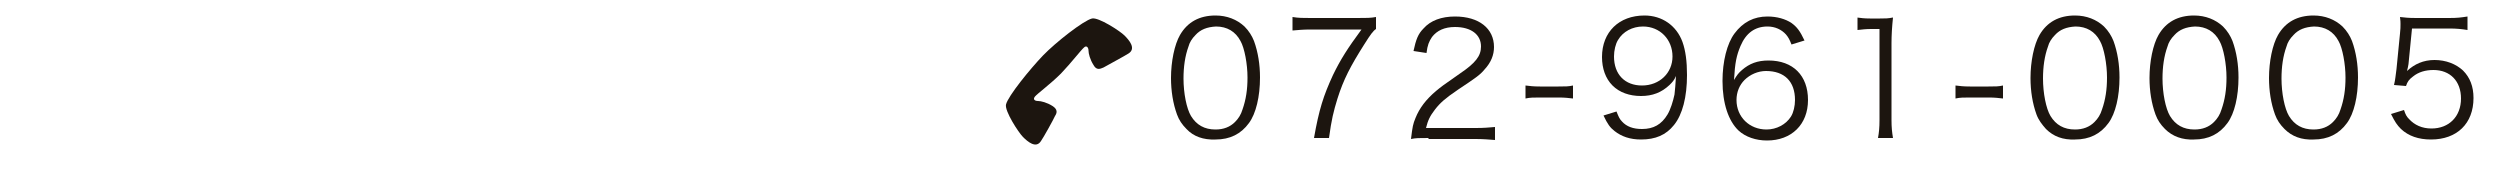 <?xml version="1.0" encoding="utf-8"?>
<!-- Generator: Adobe Illustrator 27.5.0, SVG Export Plug-In . SVG Version: 6.00 Build 0)  -->
<svg version="1.1" xmlns="http://www.w3.org/2000/svg" xmlns:xlink="http://www.w3.org/1999/xlink" x="0px" y="0px"
	 viewBox="0 0 500 35" style="enable-background:new 0 0 500 35;" xml:space="preserve">
<style type="text/css">
	.st0{fill:#1C150F;}
</style>
<g id="レイヤー_1">
</g>
<g id="文字">
	<g>
		<path class="st0" d="M212.2,14.7c-2.1,2.1-4.7,4-5.2,4.6c-0.5,0.6,0,0.9,0.6,0.9s1.8,0.3,2.9,1c1.1,0.7,0.9,1.4,0.5,2
			c-0.3,0.7-2.3,4.3-2.8,5c-1,1.6-2.7,0.1-3.6-0.8s-3.7-5.2-3.4-6.5c0.4-1.7,4.9-7.2,7.4-9.8s8.1-7,9.8-7.4c1.3-0.3,5.6,2.5,6.5,3.4
			s2.4,2.6,0.8,3.6c-0.6,0.4-4.3,2.4-5,2.8c-0.7,0.3-1.4,0.6-2-0.5c-0.7-1.1-1-2.3-1-2.9s-0.4-1.1-0.9-0.6
			C216.2,10,214.3,12.5,212.2,14.7z"/>
		<path class="st0" d="M237.3,25.8c-0.9-0.9-1.5-1.8-1.9-2.9c-0.8-2.2-1.2-4.7-1.2-7.3c0-3.3,0.7-6.7,1.8-8.6
			c1.5-2.6,3.9-3.9,7.1-3.9c2.3,0,4.3,0.8,5.8,2.2c0.9,0.9,1.5,1.9,1.9,2.9c0.8,2.2,1.2,4.7,1.2,7.3c0,3.8-0.8,7.2-2.2,9.1
			c-1.6,2.2-3.8,3.3-6.7,3.3C240.7,28,238.7,27.3,237.3,25.8z M239.1,7c-0.7,0.7-1.2,1.5-1.4,2.3c-0.7,1.9-1,4.1-1,6.4
			c0,2.9,0.6,6,1.5,7.5c1.1,1.8,2.7,2.7,4.9,2.7c1.6,0,2.9-0.5,3.9-1.5c0.7-0.7,1.2-1.5,1.5-2.5c0.7-2,1-4,1-6.4
			c0-2.7-0.6-5.9-1.4-7.3c-1-1.9-2.7-2.9-4.9-2.9C241.4,5.4,240.1,5.9,239.1,7z"/>
		<path class="st0" d="M275.2,5.8c-0.6,0.4-1.1,1.1-2.3,3c-2.8,4.4-4.2,7.1-5.4,10.9c-0.8,2.6-1.2,4.2-1.7,7.9h-3
			c1-5.7,1.9-8.5,3.8-12.6c1.5-3.1,2.9-5.3,5.7-9.1h-10.2c-1.5,0-2.4,0.1-3.6,0.2V3.4c1.2,0.2,2.1,0.2,3.6,0.2h9.4
			c1.9,0,2.6,0,3.7-0.2V5.8z"/>
		<path class="st0" d="M285.7,27.6c-2,0-2.5,0-3.5,0.2c0.3-2.5,0.4-3,0.9-4.2c0.8-2,2.1-3.7,4.1-5.4c1.1-0.9,1.2-1,4.8-3.5
			c3.1-2.1,4.2-3.5,4.2-5.4c0-2.4-2-3.9-5.2-3.9c-2.1,0-3.6,0.7-4.6,2c-0.6,0.9-0.9,1.6-1.1,3.2l-2.6-0.4c0.5-2.3,0.9-3.4,2-4.5
			c1.4-1.6,3.6-2.4,6.3-2.4c4.8,0,7.8,2.4,7.8,6.1c0,1.6-0.6,3.1-1.9,4.5c-0.9,1.1-1.8,1.7-5.4,4.1c-2.5,1.7-3.5,2.6-4.5,3.9
			c-1,1.3-1.4,2.1-1.8,3.7h10c1.6,0,2.6-0.1,3.8-0.2v2.6c-1.3-0.1-2.3-0.2-3.9-0.2H285.7z"/>
		<path class="st0" d="M305.1,17.1c0.9,0.1,1.5,0.2,2.9,0.2h3.7c1.4,0,2,0,2.9-0.2v2.6c-0.9-0.1-1.6-0.2-2.9-0.2H308
			c-1.3,0-2,0-2.9,0.2V17.1z"/>
		<path class="st0" d="M323.3,22.3c0.4,1,0.6,1.5,1.1,2c0.9,1,2.2,1.5,4,1.5c2.3,0,3.9-0.9,5.1-2.9c0.6-1,1.1-2.6,1.4-4
			c0.1-0.8,0.2-2.1,0.3-3.7c-0.4,0.9-0.7,1.2-1.3,1.8c-1.6,1.5-3.4,2.2-5.7,2.2c-2.3,0-4.3-0.7-5.7-2.1c-1.4-1.4-2.1-3.4-2.1-5.7
			c0-5,3.4-8.3,8.5-8.3c3.5,0,6.4,2,7.6,5.3c0.6,1.7,0.9,3.8,0.9,6.6c0,4.4-0.9,7.9-2.6,10c-1.6,2-3.7,2.9-6.6,2.9
			c-2.2,0-3.9-0.6-5.3-1.7c-0.9-0.7-1.4-1.4-2.2-3.1L323.3,22.3z M334.5,11.3c0-3.4-2.5-6-5.9-6c-2.1,0-4,1-5,2.7
			c-0.5,0.8-0.8,2.1-0.8,3.3c0,3.6,2.2,5.8,5.6,5.8C331.9,17.1,334.5,14.6,334.5,11.3z"/>
		<path class="st0" d="M358.3,8.9c-0.4-1-0.6-1.4-1.1-2c-0.9-1-2.2-1.6-3.7-1.6c-2.5,0-4.3,1.3-5.4,3.9c-0.8,1.9-1.1,3.3-1.3,6.8
			c0.6-1,0.9-1.4,1.6-2c1.5-1.3,3.1-1.9,5.3-1.9c4.9,0,7.9,3,7.9,7.9c0,4.9-3.3,8.1-8.2,8.1c-2.2,0-4.3-0.7-5.7-2
			c-2-1.9-3.2-5.4-3.2-9.9c0-3.9,0.9-7.5,2.4-9.5c1.7-2.3,3.9-3.4,6.6-3.4c1.9,0,3.6,0.5,4.8,1.3c1.1,0.8,1.7,1.6,2.6,3.5L358.3,8.9
			z M353.2,14.2c-1.6,0-3.2,0.7-4.3,1.8c-1,1-1.6,2.4-1.6,4c0,3.4,2.6,5.9,6,5.9c2,0,3.9-1,4.9-2.6c0.5-0.8,0.8-2.1,0.8-3.3
			C359,16.3,356.9,14.2,353.2,14.2z"/>
		<path class="st0" d="M371.4,3.5c0.8,0.1,1.4,0.2,2.6,0.2h2c1.1,0,1.6,0,2.6-0.2c-0.2,1.9-0.3,3.5-0.3,5.2V24
			c0,1.5,0.1,2.4,0.3,3.6h-3c0.2-1.1,0.3-2.1,0.3-3.6V5.8h-1.7c-1,0-1.8,0.1-2.7,0.2V3.5z"/>
		<path class="st0" d="M391.1,17.1c0.9,0.1,1.5,0.2,2.9,0.2h3.7c1.4,0,2,0,2.9-0.2v2.6c-0.9-0.1-1.6-0.2-2.9-0.2h-3.7
			c-1.3,0-2,0-2.9,0.2V17.1z"/>
		<path class="st0" d="M409.2,25.8c-0.8-0.9-1.5-1.8-1.9-2.9c-0.8-2.2-1.2-4.7-1.2-7.3c0-3.3,0.7-6.7,1.8-8.6
			c1.5-2.6,3.9-3.9,7.1-3.9c2.3,0,4.3,0.8,5.8,2.2c0.9,0.9,1.5,1.9,1.9,2.9c0.8,2.2,1.2,4.7,1.2,7.3c0,3.8-0.8,7.2-2.2,9.1
			c-1.6,2.2-3.8,3.3-6.7,3.3C412.6,28,410.7,27.3,409.2,25.8z M411,7c-0.7,0.7-1.2,1.5-1.4,2.3c-0.7,1.9-1,4.1-1,6.4
			c0,2.9,0.6,6,1.5,7.5c1.1,1.8,2.7,2.7,4.9,2.7c1.6,0,2.9-0.5,3.9-1.5c0.7-0.7,1.2-1.5,1.5-2.5c0.7-2,1-4,1-6.4
			c0-2.7-0.6-5.9-1.4-7.3c-1-1.9-2.7-2.9-4.9-2.9C413.3,5.4,412,5.9,411,7z"/>
		<path class="st0" d="M433,25.8c-0.9-0.9-1.5-1.8-1.9-2.9c-0.8-2.2-1.2-4.7-1.2-7.3c0-3.3,0.7-6.7,1.8-8.6c1.5-2.6,3.9-3.9,7.1-3.9
			c2.3,0,4.3,0.8,5.8,2.2c0.9,0.9,1.5,1.9,1.9,2.9c0.8,2.2,1.2,4.7,1.2,7.3c0,3.8-0.8,7.2-2.2,9.1c-1.6,2.2-3.8,3.3-6.7,3.3
			C436.5,28,434.5,27.3,433,25.8z M434.9,7c-0.7,0.7-1.2,1.5-1.4,2.3c-0.7,1.9-1,4.1-1,6.4c0,2.9,0.6,6,1.5,7.5
			c1.1,1.8,2.7,2.7,4.9,2.7c1.6,0,2.9-0.5,3.9-1.5c0.7-0.7,1.2-1.5,1.5-2.5c0.7-2,1-4,1-6.4c0-2.7-0.6-5.9-1.4-7.3
			c-1-1.9-2.7-2.9-4.9-2.9C437.2,5.4,435.9,5.9,434.9,7z"/>
		<path class="st0" d="M456.9,25.8c-0.9-0.9-1.5-1.8-1.9-2.9c-0.8-2.2-1.2-4.7-1.2-7.3c0-3.3,0.7-6.7,1.8-8.6
			c1.5-2.6,3.9-3.9,7.1-3.9c2.3,0,4.3,0.8,5.8,2.2c0.9,0.9,1.5,1.9,1.9,2.9c0.8,2.2,1.2,4.7,1.2,7.3c0,3.8-0.8,7.2-2.2,9.1
			c-1.6,2.2-3.8,3.3-6.7,3.3C460.3,28,458.4,27.3,456.9,25.8z M458.7,7c-0.7,0.7-1.2,1.5-1.4,2.3c-0.7,1.9-1,4.1-1,6.4
			c0,2.9,0.6,6,1.5,7.5c1.1,1.8,2.7,2.7,4.9,2.7c1.6,0,2.9-0.5,3.9-1.5c0.7-0.7,1.2-1.5,1.5-2.5c0.7-2,1-4,1-6.4
			c0-2.7-0.6-5.9-1.4-7.3c-1-1.9-2.7-2.9-4.9-2.9C461,5.4,459.7,5.9,458.7,7z"/>
		<path class="st0" d="M481.7,12.8c-0.1,0.6-0.1,0.6-0.3,1.4c1.5-1.4,3.3-2.2,5.5-2.2c2.3,0,4.3,0.8,5.7,2.1
			c1.4,1.4,2.1,3.2,2.1,5.5c0,5.1-3.3,8.3-8.5,8.3c-2.5,0-4.5-0.7-6-2.1c-0.8-0.8-1.2-1.4-2-3l2.6-0.8c0.3,0.9,0.5,1.3,1,1.8
			c1.1,1.2,2.6,1.9,4.5,1.9c3.5,0,5.9-2.4,5.9-6c0-3.5-2.2-5.7-5.5-5.7c-1.6,0-3,0.4-4.1,1.3c-0.8,0.6-1.1,1-1.4,1.9l-2.4-0.2
			c0.3-1.2,0.3-1.9,0.5-3.2l0.7-7.1c0.1-0.9,0.1-1.3,0.1-1.9c0-0.4,0-0.6-0.1-1.4c1,0.1,1.5,0.2,3.3,0.2h6.5c1.7,0,2.4-0.1,3.7-0.3
			v2.7c-1.2-0.2-2.2-0.3-3.7-0.3h-7.4L481.7,12.8z"/>
	</g>
</g>
<g id="ガイド">
</g>
</svg>
